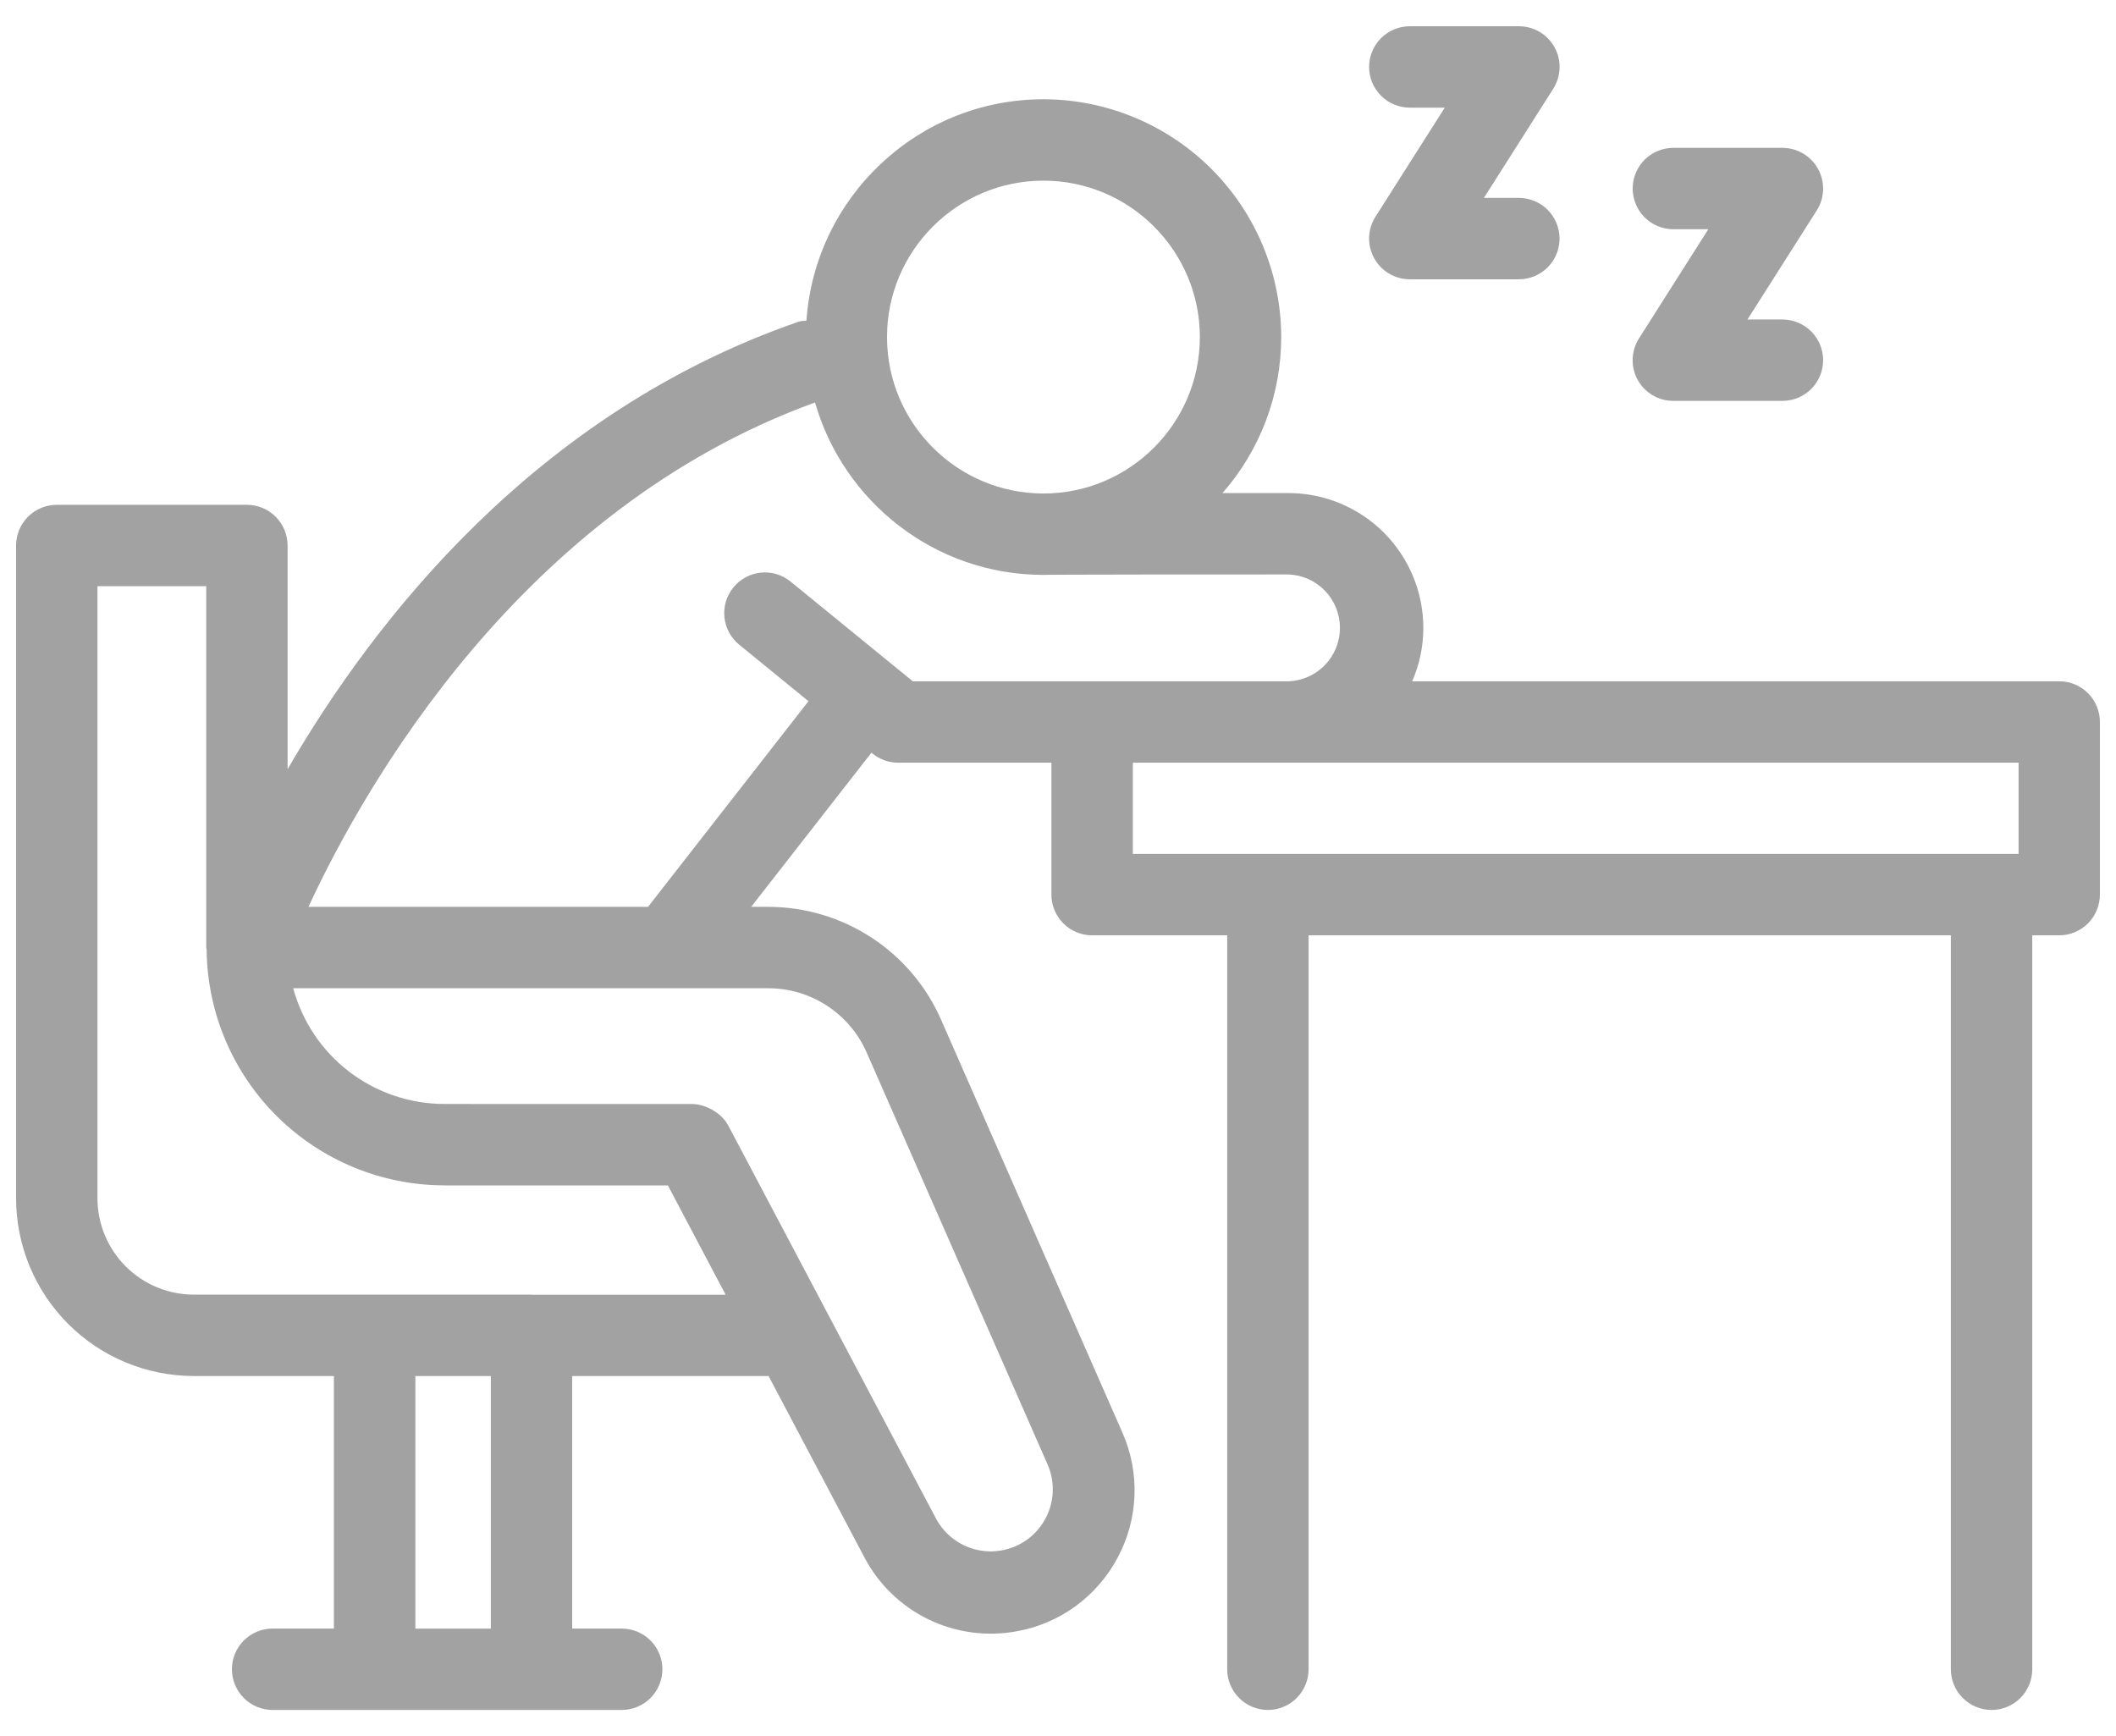 <svg width="78" height="64" viewBox="0 0 78 64" fill="none" xmlns="http://www.w3.org/2000/svg">
<path d="M75.908 25.114H52.056C52.319 24.509 52.467 23.845 52.467 23.144C52.466 21.826 51.942 20.563 51.01 19.631C50.079 18.7 48.815 18.176 47.498 18.175H45.063C46.459 16.584 47.228 14.541 47.228 12.425C47.225 10.101 46.301 7.873 44.658 6.229C43.014 4.586 40.786 3.661 38.462 3.659C33.833 3.659 30.039 7.268 29.727 11.819C29.631 11.833 29.535 11.825 29.441 11.858C19.73 15.212 13.772 22.882 10.601 28.355V20.108C10.601 19.71 10.443 19.329 10.161 19.047C9.88 18.766 9.499 18.608 9.101 18.608H2.093C1.695 18.608 1.313 18.766 1.032 19.047C0.751 19.329 0.593 19.71 0.593 20.108V44.173C0.594 45.909 1.285 47.573 2.512 48.801C3.74 50.029 5.404 50.72 7.14 50.722H12.309V60.031H10.049C9.651 60.031 9.269 60.189 8.988 60.47C8.707 60.751 8.549 61.133 8.549 61.531C8.549 61.928 8.707 62.31 8.988 62.591C9.269 62.873 9.651 63.031 10.049 63.031H22.917C23.315 63.031 23.697 62.873 23.978 62.591C24.259 62.31 24.417 61.928 24.417 61.531C24.417 61.133 24.259 60.751 23.978 60.47C23.697 60.189 23.315 60.031 22.917 60.031H21.092V50.722H28.331L31.86 57.4C32.382 58.396 33.209 59.198 34.22 59.69C35.232 60.181 36.374 60.336 37.479 60.131C38.266 59.991 39.01 59.673 39.654 59.202C40.299 58.73 40.828 58.118 41.201 57.412C41.578 56.708 41.79 55.926 41.82 55.128C41.849 54.33 41.697 53.535 41.373 52.805L34.689 37.586C34.146 36.349 33.254 35.298 32.123 34.559C30.991 33.821 29.67 33.428 28.319 33.428H27.689L32.123 27.745L32.162 27.776C32.429 27.995 32.764 28.114 33.11 28.114H38.757V32.977C38.757 33.374 38.915 33.756 39.197 34.037C39.478 34.319 39.859 34.477 40.257 34.477H45.237V61.531C45.237 61.928 45.395 62.31 45.677 62.591C45.958 62.873 46.34 63.031 46.737 63.031C47.135 63.031 47.517 62.873 47.798 62.591C48.079 62.31 48.237 61.928 48.237 61.531V34.477H71.913V61.531C71.913 61.928 72.071 62.31 72.353 62.591C72.634 62.873 73.015 63.031 73.413 63.031C73.811 63.031 74.193 62.873 74.474 62.591C74.755 62.31 74.913 61.928 74.913 61.531V34.477H75.906C76.304 34.477 76.686 34.319 76.967 34.037C77.248 33.756 77.406 33.374 77.406 32.977V26.614C77.407 26.417 77.368 26.221 77.293 26.039C77.218 25.857 77.108 25.692 76.968 25.552C76.829 25.413 76.664 25.303 76.482 25.227C76.3 25.152 76.105 25.113 75.908 25.114ZM38.463 6.659C41.642 6.659 44.229 9.245 44.229 12.425C44.229 15.605 41.642 18.191 38.463 18.191C35.285 18.191 32.697 15.605 32.697 12.425C32.697 9.245 35.283 6.659 38.463 6.659ZM18.093 60.032H15.311V50.723H18.093V60.032ZM19.593 47.722H7.14C6.2 47.72 5.298 47.346 4.633 46.68C3.968 46.015 3.594 45.113 3.593 44.173V21.608H7.602V34.925C7.602 34.946 7.613 34.963 7.614 34.982L7.616 35.011L7.617 35.035C7.647 37.337 8.58 39.535 10.216 41.155C11.852 42.775 14.06 43.687 16.362 43.694L16.373 43.697H24.62L26.748 47.725H19.593V47.722ZM31.946 38.794L38.63 54.013C38.856 54.553 38.867 55.16 38.66 55.708C38.452 56.256 38.043 56.703 37.515 56.958C36.987 57.212 36.382 57.255 35.824 57.077C35.266 56.898 34.797 56.512 34.515 55.999L26.847 41.492C26.591 41.005 25.982 40.696 25.515 40.696L16.376 40.694C15.108 40.692 13.877 40.273 12.87 39.503C11.864 38.732 11.139 37.651 10.808 36.428H28.322C29.09 36.428 29.842 36.652 30.485 37.072C31.129 37.492 31.636 38.09 31.946 38.794ZM29.144 21.439C28.991 21.314 28.816 21.22 28.627 21.163C28.439 21.107 28.241 21.088 28.045 21.108C27.849 21.128 27.659 21.186 27.485 21.28C27.312 21.373 27.159 21.5 27.035 21.653C26.91 21.806 26.816 21.981 26.759 22.17C26.703 22.359 26.684 22.557 26.704 22.753C26.724 22.949 26.782 23.139 26.876 23.313C26.969 23.486 27.096 23.639 27.249 23.764L29.802 25.847L23.888 33.428H11.37C13.388 29.071 19.157 18.785 30.044 14.836C31.094 18.499 34.467 21.191 38.465 21.191C38.465 21.191 38.022 21.175 47.499 21.175C48.008 21.194 48.49 21.411 48.843 21.778C49.196 22.145 49.393 22.635 49.393 23.144C49.393 23.654 49.196 24.143 48.843 24.51C48.49 24.878 48.008 25.094 47.499 25.114H33.648L29.144 21.439ZM41.759 28.114H74.409V31.477H41.759V28.114Z" fill="#A2A2A2"/>
<path d="M50.654 9.517C50.917 9.997 51.421 10.295 51.968 10.295H55.988C56.386 10.295 56.768 10.137 57.049 9.856C57.33 9.574 57.488 9.193 57.488 8.795C57.488 8.397 57.33 8.016 57.049 7.734C56.768 7.453 56.386 7.295 55.988 7.295H54.7L57.254 3.274C57.399 3.047 57.48 2.785 57.489 2.516C57.498 2.247 57.435 1.981 57.305 1.745C57.176 1.509 56.985 1.313 56.753 1.176C56.522 1.039 56.257 0.967 55.988 0.968H51.968C51.57 0.968 51.189 1.126 50.908 1.407C50.626 1.689 50.468 2.07 50.468 2.468C50.468 2.866 50.626 3.247 50.908 3.529C51.189 3.81 51.57 3.968 51.968 3.968H53.257L50.702 7.99C50.558 8.216 50.477 8.478 50.468 8.746C50.46 9.015 50.524 9.281 50.654 9.517ZM67.018 6.229C66.889 5.993 66.699 5.796 66.468 5.659C66.236 5.522 65.972 5.45 65.704 5.45H61.684C61.286 5.45 60.904 5.608 60.623 5.889C60.342 6.171 60.184 6.552 60.184 6.95C60.184 7.348 60.342 7.729 60.623 8.011C60.904 8.292 61.286 8.45 61.684 8.45H62.972L60.418 12.472C60.273 12.698 60.192 12.96 60.183 13.229C60.174 13.498 60.237 13.764 60.367 14C60.496 14.236 60.687 14.432 60.919 14.569C61.15 14.706 61.415 14.778 61.684 14.777H65.704C66.102 14.777 66.483 14.619 66.764 14.338C67.046 14.056 67.204 13.675 67.204 13.277C67.204 12.879 67.046 12.498 66.764 12.216C66.483 11.935 66.102 11.777 65.704 11.777H64.415L66.97 7.756C67.114 7.529 67.195 7.267 67.203 6.999C67.211 6.73 67.147 6.464 67.018 6.229Z" fill="#A2A2A2"/>
</svg>
